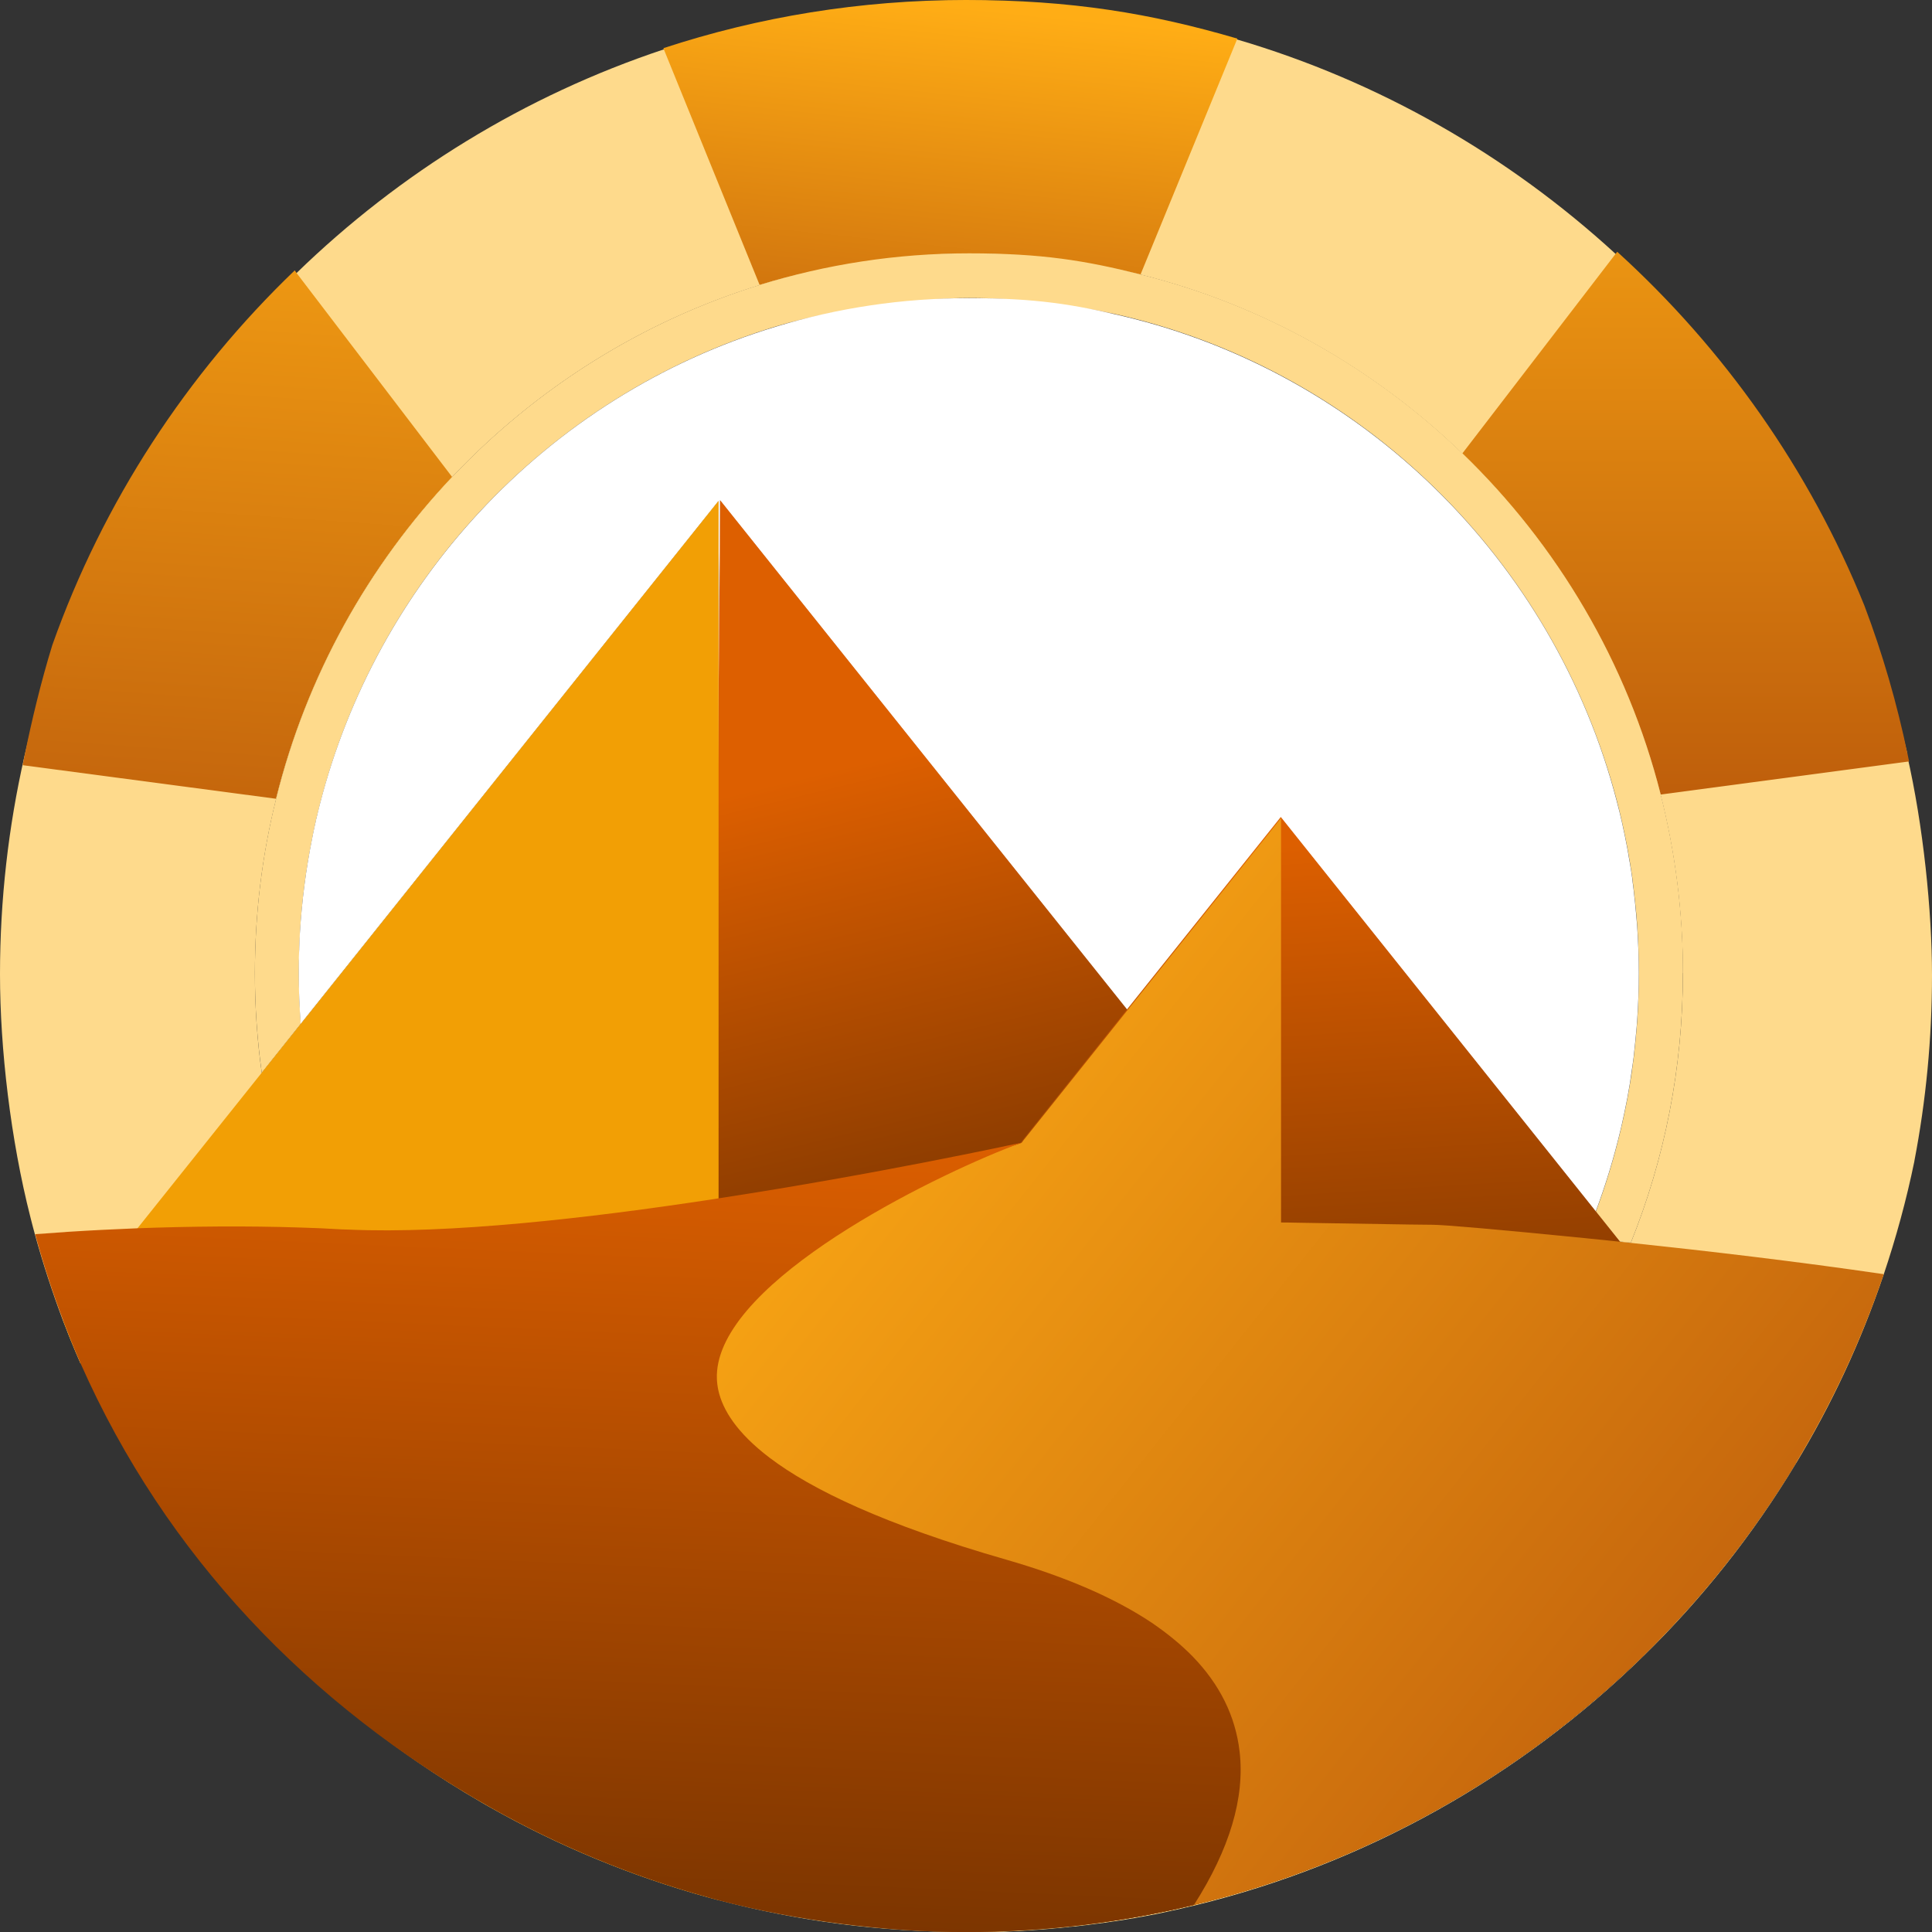 <svg width="16" height="16" viewBox="0 0 16 16" fill="none" xmlns="http://www.w3.org/2000/svg">
<rect x="0" y="0" width="16" height="16" fill="#333333" stroke="none"/>
<path d="M2.474 8.059C2.474 7.993 2.475 7.927 2.478 7.861C2.475 7.927 2.474 7.994 2.474 8.06V8.059ZM2.474 8.059C2.474 7.993 2.475 7.927 2.478 7.861C2.475 7.927 2.474 7.994 2.474 8.06V8.059ZM2.649 6.663C2.641 6.694 2.633 6.726 2.626 6.756C2.633 6.725 2.641 6.693 2.649 6.663ZM2.478 7.861C2.475 7.927 2.474 7.994 2.474 8.06C2.474 7.919 2.475 7.928 2.478 7.862V7.861ZM15.796 6.244C15.423 4.622 14.562 3.186 13.379 2.102C12.492 1.289 11.425 0.674 10.245 0.327C9.533 0.117 8.78 0.004 8.001 0.004C7.223 0.004 6.285 0.146 5.497 0.409C4.346 0.792 3.31 1.431 2.456 2.261C1.354 3.33 0.554 4.714 0.201 6.269C0.07 6.847 0 7.45 0 8.068C0 8.685 0.088 9.437 0.252 10.081C0.253 10.085 0.254 10.09 0.255 10.093C0.266 10.136 0.277 10.179 0.289 10.222C0.356 10.466 0.435 10.706 0.523 10.941C0.531 10.961 0.538 10.979 0.546 10.999C0.553 11.017 0.561 11.037 0.568 11.056V11.056C0.575 11.072 0.581 11.088 0.588 11.105C0.614 11.169 0.64 11.232 0.668 11.295V11.293V11.291V11.29C0.668 11.289 0.668 11.288 0.668 11.288C0.664 11.265 0.659 11.242 0.656 11.22C1.346 12.78 2.521 14.079 3.99 14.928C4.013 14.942 4.037 14.955 4.06 14.968C4.622 15.286 5.227 15.537 5.863 15.713C5.892 15.721 5.921 15.729 5.95 15.736C6.604 15.908 7.29 16 7.998 16C8.705 16 8.074 16 8.112 16C8.135 16 8.156 16 8.178 15.999H8.179C8.179 15.999 8.179 15.999 8.181 15.999H8.185C8.193 15.999 8.203 15.999 8.211 15.999C8.214 15.999 8.217 15.999 8.22 15.999C8.227 15.999 8.233 15.999 8.24 15.999C8.246 15.999 8.253 15.999 8.259 15.999C8.273 15.999 8.286 15.999 8.3 15.998H8.303C8.323 15.998 8.341 15.996 8.361 15.995H8.364C8.375 15.995 8.386 15.994 8.396 15.993C8.406 15.993 8.415 15.993 8.424 15.993C8.434 15.993 8.445 15.992 8.454 15.991H8.457C8.466 15.991 8.475 15.99 8.484 15.989C8.504 15.988 8.524 15.986 8.544 15.985C8.582 15.982 8.621 15.98 8.659 15.977C8.674 15.976 8.689 15.974 8.703 15.973C8.717 15.972 8.73 15.97 8.744 15.969C8.757 15.968 8.77 15.967 8.783 15.966C8.8 15.964 8.818 15.962 8.836 15.96C8.843 15.96 8.852 15.958 8.859 15.957C8.862 15.957 8.865 15.957 8.867 15.957C8.879 15.956 8.89 15.954 8.901 15.954C8.905 15.954 8.908 15.954 8.912 15.953C8.928 15.951 8.945 15.949 8.96 15.947C8.978 15.945 8.995 15.943 9.012 15.941C9.014 15.941 9.016 15.941 9.019 15.94C9.036 15.938 9.054 15.935 9.07 15.933C9.073 15.933 9.076 15.933 9.079 15.932C9.095 15.93 9.111 15.928 9.127 15.926H9.129C9.149 15.923 9.168 15.92 9.188 15.917C9.206 15.915 9.226 15.912 9.244 15.909H9.246C9.252 15.909 9.257 15.907 9.262 15.906H9.264C9.273 15.904 9.283 15.903 9.292 15.902C9.296 15.902 9.299 15.901 9.304 15.9C9.324 15.897 9.342 15.893 9.362 15.89C9.375 15.889 9.388 15.886 9.401 15.884C9.411 15.882 9.42 15.88 9.431 15.878C9.447 15.876 9.462 15.873 9.477 15.87C9.497 15.866 9.515 15.863 9.535 15.859C9.549 15.856 9.564 15.853 9.578 15.851C9.582 15.851 9.587 15.849 9.592 15.848C9.63 15.84 9.668 15.832 9.706 15.823C9.745 15.815 9.783 15.807 9.82 15.797C9.839 15.793 9.858 15.788 9.877 15.784C9.881 15.784 9.886 15.783 9.891 15.781C11.315 15.435 12.592 14.71 13.607 13.718C14.094 13.243 14.52 12.706 14.873 12.12C15.168 11.633 15.411 11.112 15.596 10.566C15.597 10.563 15.598 10.56 15.599 10.558C15.702 10.252 15.788 9.938 15.854 9.617V9.615C15.95 9.116 16 8.601 16 8.074C16 7.548 15.928 6.836 15.793 6.25L15.796 6.244ZM3.745 3.95C4.437 3.219 5.31 2.664 6.292 2.361C6.839 2.192 7.421 2.1 8.024 2.1C8.626 2.1 8.99 2.16 9.446 2.274C10.462 2.528 11.376 3.048 12.11 3.756C12.896 4.514 13.475 5.487 13.752 6.58C13.872 7.054 13.937 7.55 13.937 8.059C13.937 8.848 13.784 9.601 13.506 10.291C13.474 10.287 13.442 10.285 13.411 10.281L13.215 10.037L12.409 9.027L10.609 6.774L9.337 8.366L5.963 4.144L5.951 5.577V4.15L3.444 7.288L2.491 8.481C2.481 8.342 2.475 8.202 2.475 8.06C2.475 7.919 2.476 7.928 2.479 7.862C2.476 7.928 2.475 7.994 2.475 8.061C2.475 8.202 2.481 8.343 2.491 8.482L2.168 8.887C2.13 8.617 2.111 8.341 2.111 8.061C2.111 7.564 2.171 7.079 2.287 6.616C2.539 5.6 3.05 4.686 3.746 3.951L3.745 3.95ZM3.969 4.242C4.631 3.528 5.477 2.99 6.431 2.702C6.935 2.549 7.47 2.468 8.024 2.468C8.578 2.468 8.893 2.52 9.305 2.617C10.295 2.853 11.181 3.355 11.887 4.046C12.6 4.742 13.128 5.631 13.389 6.628C13.127 5.631 12.6 4.742 11.887 4.046C11.181 3.355 10.295 2.853 9.305 2.617C8.893 2.52 8.465 2.468 8.024 2.468C7.582 2.468 6.935 2.549 6.431 2.702C5.477 2.99 4.632 3.528 3.969 4.242C3.345 4.915 2.884 5.743 2.649 6.663C2.641 6.694 2.633 6.726 2.626 6.756C2.633 6.725 2.641 6.693 2.649 6.663C2.884 5.743 3.345 4.915 3.969 4.242ZM2.474 8.059C2.474 7.993 2.475 7.927 2.478 7.861C2.475 7.927 2.474 7.994 2.474 8.06V8.059ZM2.649 6.663C2.641 6.694 2.633 6.726 2.626 6.756C2.633 6.725 2.641 6.693 2.649 6.663ZM2.474 8.059C2.474 7.993 2.475 7.927 2.478 7.861C2.475 7.927 2.474 7.994 2.474 8.06V8.059Z" fill="#FEDA8C"/>
<path d="M3.745 3.95C3.05 4.685 2.538 5.598 2.286 6.615L0.188 6.337C0.193 6.314 0.197 6.291 0.201 6.269C0.264 5.96 0.339 5.649 0.433 5.343C0.854 4.155 1.549 3.095 2.441 2.239L2.456 2.261L3.745 3.951L3.745 3.95Z" fill="url(#paint0_linear_19090_690)"/>
<path d="M9.304 2.617C8.893 2.52 8.464 2.468 8.023 2.468C7.581 2.468 6.934 2.549 6.43 2.702C6.934 2.548 7.469 2.467 8.023 2.467C8.577 2.467 8.893 2.519 9.304 2.616V2.617Z" fill="url(#paint1_linear_19090_690)"/>
<path d="M10.247 0.32L10.245 0.325L9.445 2.274C8.989 2.159 8.513 2.099 8.023 2.099C7.533 2.099 6.839 2.19 6.291 2.36L5.497 0.407L5.494 0.399C6.282 0.14 7.124 0 7.999 0C8.873 0 9.534 0.111 10.248 0.32H10.247Z" fill="url(#paint2_linear_19090_690)"/>
<path d="M10.609 6.773L12.409 9.026C12.371 9.172 12.326 9.317 12.274 9.46L5.951 9.426H5.918L3.672 9.413C3.434 8.736 3.352 8.008 3.444 7.288L5.951 4.15V5.577L5.963 4.144L9.337 8.366L10.609 6.774L10.609 6.773Z" fill="url(#paint3_linear_19090_690)"/>
<path d="M13.388 6.628C13.127 5.631 12.598 4.743 11.886 4.045C12.599 4.742 13.127 5.631 13.388 6.628Z" fill="url(#paint4_linear_19090_690)"/>
<path d="M15.809 6.306L13.752 6.58C13.474 5.487 12.895 4.514 12.11 3.756L13.38 2.102L13.393 2.085C14.279 2.89 14.985 3.889 15.44 5.015C15.591 5.414 15.71 5.825 15.797 6.243C15.802 6.263 15.805 6.285 15.81 6.305L15.809 6.306Z" fill="url(#paint5_linear_19090_690)"/>
<path d="M12.409 9.026L13.215 10.036C13.188 10.108 13.159 10.181 13.128 10.252C12.88 10.84 12.534 11.376 12.111 11.839C11.427 12.591 10.542 13.153 9.541 13.44C9.058 13.578 8.549 13.651 8.023 13.651C7.497 13.651 6.591 13.508 5.951 13.248C5.929 13.239 5.907 13.231 5.886 13.221C5.78 13.177 5.674 13.128 5.571 13.077C4.363 12.476 3.404 11.447 2.889 10.184C2.672 9.653 2.535 9.08 2.491 8.481L3.444 7.288L5.951 4.15V5.577L5.963 4.144L9.337 8.366L10.609 6.774L12.409 9.027V9.026Z" fill="white"/>
<path d="M13.475 7.016C13.45 6.885 13.421 6.756 13.388 6.628C13.127 5.631 12.598 4.743 11.886 4.045C11.18 3.355 10.294 2.853 9.304 2.617C8.893 2.52 8.464 2.468 8.023 2.468C7.581 2.468 6.934 2.549 6.43 2.702C5.476 2.99 4.631 3.528 3.968 4.242C3.344 4.915 2.883 5.743 2.648 6.663C2.64 6.694 2.632 6.726 2.625 6.756C2.632 6.725 2.64 6.693 2.648 6.663C2.883 5.743 3.344 4.915 3.968 4.242C4.63 3.528 5.476 2.989 6.43 2.702C6.934 2.549 7.469 2.468 8.023 2.468C8.577 2.468 8.893 2.52 9.304 2.617C10.294 2.853 11.18 3.355 11.886 4.045C12.599 4.742 13.127 5.631 13.388 6.628C13.422 6.756 13.45 6.885 13.475 7.016Z" fill="white"/>
<path d="M13.411 10.281L13.215 10.037C13.188 10.109 13.159 10.182 13.129 10.252C12.881 10.84 12.535 11.376 12.112 11.839C11.428 12.591 10.543 13.153 9.542 13.44C9.059 13.578 8.549 13.651 8.023 13.651C7.497 13.651 6.591 13.508 5.951 13.248C5.929 13.239 5.907 13.231 5.886 13.221C5.779 13.177 5.674 13.128 5.571 13.077C4.363 12.476 3.403 11.445 2.889 10.183C2.672 9.652 2.535 9.079 2.491 8.48L2.168 8.885C2.229 9.329 2.339 9.758 2.493 10.166C3.015 11.555 4.038 12.697 5.339 13.369C5.515 13.46 5.697 13.542 5.883 13.615C5.906 13.624 5.929 13.633 5.952 13.641C6.597 13.885 7.296 14.019 8.024 14.019C8.752 14.019 9.296 13.913 9.88 13.718C10.83 13.4 11.674 12.847 12.342 12.126C12.817 11.615 13.204 11.018 13.477 10.364C13.488 10.339 13.498 10.315 13.507 10.291C13.475 10.287 13.443 10.285 13.411 10.281L13.411 10.281ZM3.969 4.242C4.631 3.528 5.477 2.99 6.431 2.702C6.935 2.549 7.47 2.468 8.024 2.468C8.578 2.468 8.893 2.52 9.305 2.617C10.295 2.853 11.181 3.355 11.887 4.046C12.6 4.742 13.128 5.631 13.389 6.628C13.127 5.631 12.6 4.742 11.887 4.046C11.181 3.355 10.295 2.853 9.305 2.617C8.893 2.52 8.465 2.468 8.024 2.468C7.582 2.468 6.935 2.549 6.431 2.702C5.477 2.99 4.632 3.528 3.969 4.242C3.345 4.915 2.884 5.743 2.649 6.663C2.641 6.694 2.633 6.726 2.626 6.756C2.633 6.725 2.641 6.693 2.649 6.663C2.884 5.743 3.345 4.915 3.969 4.242Z" fill="#FEDA8C"/>
<path d="M13.937 8.059C13.937 8.848 13.784 9.601 13.506 10.291C13.474 10.287 13.442 10.285 13.411 10.281L13.215 10.037C13.297 9.818 13.366 9.592 13.421 9.361C13.424 9.345 13.428 9.33 13.432 9.314C13.439 9.281 13.447 9.246 13.454 9.213C13.471 9.134 13.486 9.054 13.499 8.973C13.507 8.92 13.516 8.868 13.522 8.814C13.525 8.795 13.527 8.776 13.53 8.757C13.532 8.737 13.534 8.719 13.536 8.699C13.538 8.686 13.539 8.673 13.54 8.661C13.544 8.627 13.547 8.593 13.55 8.558C13.553 8.524 13.556 8.489 13.559 8.455C13.568 8.325 13.572 8.193 13.572 8.061C13.572 7.929 13.568 7.797 13.559 7.667C13.554 7.6 13.548 7.534 13.541 7.467C13.54 7.456 13.538 7.445 13.537 7.433C13.534 7.411 13.532 7.39 13.53 7.368C13.529 7.356 13.527 7.345 13.526 7.335C13.523 7.313 13.52 7.291 13.518 7.269C13.512 7.228 13.505 7.187 13.499 7.146C13.497 7.135 13.495 7.124 13.493 7.114C13.488 7.081 13.482 7.048 13.476 7.016C13.451 6.885 13.423 6.756 13.389 6.628C13.127 5.631 12.6 4.742 11.887 4.046C11.181 3.355 10.295 2.853 9.305 2.617C8.893 2.52 8.465 2.468 8.024 2.468C7.582 2.468 6.935 2.549 6.431 2.702C5.477 2.99 4.632 3.528 3.969 4.242C3.345 4.915 2.884 5.743 2.649 6.663C2.641 6.694 2.633 6.726 2.626 6.756C2.623 6.767 2.621 6.778 2.618 6.788C2.616 6.802 2.612 6.816 2.609 6.83C2.602 6.863 2.594 6.898 2.588 6.931C2.535 7.193 2.499 7.461 2.484 7.734C2.482 7.773 2.481 7.811 2.479 7.85C2.479 7.853 2.479 7.856 2.479 7.859C2.476 7.925 2.475 7.992 2.475 8.059C2.475 8.2 2.481 8.34 2.491 8.479L2.168 8.884C2.13 8.614 2.111 8.338 2.111 8.059C2.111 7.561 2.171 7.076 2.287 6.613C2.539 5.597 3.05 4.684 3.746 3.948C4.438 3.217 5.311 2.663 6.293 2.359C6.84 2.19 7.422 2.098 8.025 2.098C8.627 2.098 8.991 2.158 9.447 2.273C10.463 2.526 11.377 3.046 12.111 3.754C12.896 4.512 13.476 5.485 13.753 6.578C13.873 7.052 13.938 7.548 13.938 8.058L13.937 8.059Z" fill="#FEDA8C"/>
<path d="M13.572 8.06C13.572 8.193 13.567 8.324 13.558 8.454C13.555 8.489 13.553 8.523 13.549 8.557C13.546 8.592 13.543 8.626 13.539 8.66C13.538 8.673 13.536 8.686 13.535 8.698C13.533 8.718 13.531 8.736 13.529 8.756C13.527 8.775 13.524 8.794 13.521 8.814C13.514 8.866 13.506 8.919 13.498 8.972C13.485 9.053 13.47 9.133 13.453 9.212C13.446 9.245 13.438 9.28 13.431 9.313C13.427 9.329 13.424 9.344 13.42 9.36C13.365 9.591 13.296 9.817 13.214 10.036L10.608 6.773L9.336 8.365L5.962 4.143L5.95 5.576V4.15L2.49 8.48C2.48 8.341 2.474 8.201 2.474 8.059C2.474 7.918 2.475 7.927 2.478 7.861C2.478 7.858 2.478 7.855 2.478 7.852C2.479 7.813 2.481 7.774 2.483 7.736C2.499 7.463 2.534 7.195 2.587 6.933C2.593 6.899 2.601 6.865 2.608 6.832C2.611 6.818 2.615 6.804 2.617 6.79C2.62 6.78 2.622 6.769 2.625 6.758C2.632 6.727 2.64 6.695 2.648 6.664C2.883 5.745 3.344 4.917 3.968 4.244C4.63 3.53 5.476 2.991 6.43 2.704C6.934 2.551 7.469 2.469 8.023 2.469C8.577 2.469 8.893 2.521 9.304 2.619C10.294 2.855 11.18 3.357 11.886 4.047C12.599 4.744 13.127 5.633 13.388 6.63C13.422 6.757 13.45 6.886 13.475 7.017C13.481 7.05 13.487 7.083 13.492 7.116C13.494 7.127 13.496 7.138 13.498 7.148C13.505 7.189 13.511 7.23 13.517 7.271C13.519 7.293 13.522 7.315 13.525 7.337C13.526 7.348 13.528 7.359 13.529 7.369C13.531 7.392 13.534 7.413 13.536 7.435C13.537 7.446 13.539 7.458 13.54 7.469C13.546 7.535 13.553 7.602 13.558 7.668C13.567 7.798 13.572 7.93 13.572 8.063V8.06Z" fill="white"/>
<path d="M13.609 13.712C12.594 14.704 11.317 15.429 9.893 15.774C9.888 15.775 9.883 15.777 9.879 15.778C9.275 15.923 8.646 16 7.999 16C7.351 16 6.605 15.908 5.951 15.736C5.922 15.729 5.893 15.72 5.864 15.713L5.965 4.144L10.611 9.958L10.745 10.125L13.611 13.713L13.609 13.712Z" fill="url(#paint6_linear_19090_690)"/>
<path d="M5.951 4.15V15.735C5.922 15.728 5.893 15.72 5.864 15.712C5.228 15.537 4.624 15.285 4.061 14.967C4.037 14.954 4.014 14.94 3.991 14.927C2.522 14.079 1.346 12.778 0.656 11.219C0.66 11.241 0.664 11.264 0.669 11.287C0.669 11.287 0.669 11.288 0.669 11.29V11.29V11.292V11.294C0.642 11.231 0.615 11.168 0.588 11.104C0.582 11.088 0.575 11.072 0.569 11.056V11.055C0.561 11.036 0.554 11.017 0.547 10.998C0.539 10.978 0.532 10.96 0.524 10.94L0.534 10.929L5.949 4.15L5.951 4.15Z" fill="#F29F05"/>
<path d="M14.875 12.113C14.522 12.698 14.096 13.235 13.609 13.712C12.594 14.704 11.317 15.429 9.893 15.774C9.888 15.775 9.883 15.777 9.879 15.778C9.86 15.783 9.841 15.787 9.822 15.791C9.784 15.799 9.746 15.809 9.708 15.817C9.67 15.825 9.632 15.833 9.594 15.841C9.575 15.845 9.555 15.849 9.536 15.852C9.516 15.856 9.498 15.86 9.478 15.864C9.462 15.866 9.447 15.869 9.432 15.872C9.421 15.874 9.412 15.876 9.402 15.877C9.389 15.879 9.376 15.882 9.363 15.884C9.343 15.888 9.325 15.89 9.305 15.893C9.301 15.893 9.298 15.894 9.293 15.895C9.284 15.897 9.274 15.898 9.265 15.9H9.263C9.261 15.9 9.258 15.9 9.257 15.901C9.254 15.901 9.251 15.901 9.247 15.902H9.245C9.227 15.904 9.207 15.907 9.189 15.91C9.169 15.913 9.149 15.915 9.13 15.918H9.128C9.112 15.92 9.095 15.923 9.08 15.925C9.077 15.925 9.074 15.925 9.071 15.926C9.055 15.928 9.038 15.93 9.02 15.932C9.017 15.932 9.015 15.932 9.013 15.933C8.996 15.935 8.978 15.938 8.961 15.94C8.946 15.941 8.93 15.943 8.913 15.945C8.909 15.945 8.906 15.945 8.902 15.946C8.891 15.947 8.879 15.949 8.868 15.95C8.866 15.95 8.863 15.95 8.86 15.95C8.852 15.95 8.844 15.952 8.837 15.953C8.819 15.954 8.801 15.956 8.784 15.958C8.771 15.959 8.757 15.961 8.744 15.962C8.731 15.963 8.717 15.965 8.704 15.966C8.69 15.967 8.675 15.968 8.66 15.969C8.622 15.972 8.583 15.975 8.545 15.978C8.525 15.979 8.505 15.98 8.485 15.981C8.475 15.981 8.466 15.982 8.458 15.983H8.455C8.445 15.983 8.434 15.984 8.425 15.985C8.416 15.985 8.406 15.986 8.397 15.986C8.386 15.986 8.375 15.987 8.365 15.988H8.362C8.342 15.988 8.324 15.99 8.304 15.991H8.301C8.287 15.991 8.274 15.992 8.26 15.992C8.254 15.992 8.247 15.992 8.241 15.992C8.234 15.992 8.228 15.992 8.221 15.992C8.218 15.992 8.215 15.992 8.212 15.992C8.203 15.992 8.194 15.992 8.186 15.992C8.184 15.992 8.182 15.992 8.18 15.992H8.179C8.157 15.992 8.135 15.992 8.113 15.993C8.075 15.993 8.037 15.993 7.999 15.993C7.291 15.993 6.605 15.901 5.951 15.729C5.922 15.721 5.893 15.713 5.864 15.706C5.228 15.53 4.624 15.278 4.061 14.961L5.338 13.362L5.57 13.072L5.89 12.672L5.95 12.596L8.458 9.456L8.476 9.432L10.607 6.766L14.873 12.106L14.875 12.113Z" fill="url(#paint7_linear_19090_690)"/>
<path d="M15.601 10.551C15.601 10.554 15.599 10.557 15.598 10.56C15.412 11.107 15.168 11.627 14.875 12.114C14.522 12.699 14.096 13.236 13.609 13.713C12.594 14.704 11.317 15.43 9.893 15.775C9.888 15.776 9.883 15.778 9.879 15.779C9.278 15.915 8.841 15.393 8.194 15.393C7.547 15.393 7.294 15.485 6.64 15.312C6.611 15.304 6.233 15.184 6.204 15.176C6.122 15.154 6.038 15.137 5.951 15.124C5.924 15.12 5.897 15.117 5.869 15.114C5.307 15.049 4.681 15.132 4.214 14.868C4.689 14.575 5.436 14.48 5.875 14.448C5.901 14.446 5.927 14.444 5.951 14.444C6.123 14.433 6.231 14.433 6.231 14.433L5.339 13.372L5.89 12.681L5.951 12.605L6.296 12.174L5.968 11.929L5.952 11.828L5.901 11.511L5.832 11.08L5.906 10.892L6.057 10.514L7.24 9.855L8.46 9.465L8.478 9.441L10.609 6.775V10.124C10.655 10.124 10.7 10.125 10.743 10.126C11.821 10.143 11.769 10.143 11.863 10.143C11.957 10.143 12.407 10.182 13.129 10.254C13.22 10.263 13.314 10.273 13.411 10.283C13.442 10.287 13.474 10.289 13.506 10.293C14.14 10.36 14.883 10.447 15.599 10.552H15.601L15.601 10.551Z" fill="url(#paint8_linear_19090_690)"/>
<path d="M9.893 15.774C9.285 15.922 8.65 16 7.999 16C7.347 16 6.605 15.908 5.951 15.736C5.922 15.729 5.893 15.72 5.864 15.713C5.228 15.537 4.624 15.286 4.061 14.968C2.559 14.12 1.371 12.88 0.669 11.295C0.665 11.27 0.673 11.32 0.669 11.295C0.618 11.178 0.571 11.06 0.525 10.94C0.436 10.705 0.358 10.466 0.291 10.221H0.292C0.384 10.214 0.476 10.208 0.57 10.201C0.755 10.189 0.945 10.18 1.139 10.172C1.577 10.156 2.035 10.151 2.492 10.166C2.603 10.169 2.713 10.174 2.824 10.181C2.846 10.182 2.867 10.182 2.889 10.183C3.713 10.22 4.869 10.09 5.914 9.93C5.926 9.928 5.939 9.926 5.951 9.924C7.264 9.723 8.393 9.477 8.459 9.463C8.46 9.463 8.46 9.463 8.46 9.463L8.458 9.464C7.814 9.7 6.112 10.519 5.949 11.285C5.94 11.329 5.935 11.374 5.937 11.419C5.938 11.449 5.942 11.481 5.949 11.514C5.985 11.676 6.102 11.866 6.373 12.072C6.721 12.336 7.323 12.626 8.332 12.916C8.829 13.059 9.232 13.234 9.54 13.44C9.669 13.528 9.782 13.621 9.877 13.718C10.102 13.95 10.232 14.213 10.266 14.507C10.31 14.889 10.183 15.313 9.889 15.774L9.893 15.774Z" fill="url(#paint9_linear_19090_690)"/>
<defs>
<linearGradient id="paint0_linear_19090_690" x1="7.978" y1="-3.38021e-08" x2="7.374" y2="8.647" gradientUnits="userSpaceOnUse">
<stop offset="0.077" stop-color="#FFAD15"/>
<stop offset="1" stop-color="#B6540A"/>
</linearGradient>
<linearGradient id="paint1_linear_19090_690" x1="8.003" y1="16" x2="8.003" y2="0.063" gradientUnits="userSpaceOnUse">
<stop stop-color="#FFAD15"/>
<stop offset="1" stop-color="#8C2103"/>
</linearGradient>
<linearGradient id="paint2_linear_19090_690" x1="7.978" y1="1.06794e-09" x2="7.193" y2="7.52" gradientUnits="userSpaceOnUse">
<stop offset="0.007" stop-color="#FFAD15"/>
<stop offset="0.534" stop-color="#B6540A"/>
</linearGradient>
<linearGradient id="paint3_linear_19090_690" x1="7.999" y1="16.003" x2="7.999" y2="0" gradientUnits="userSpaceOnUse">
<stop stop-color="#FFAD15"/>
<stop offset="0.745" stop-color="#8C2103"/>
</linearGradient>
<linearGradient id="paint4_linear_19090_690" x1="8.005" y1="16" x2="8.005" y2="0" gradientUnits="userSpaceOnUse">
<stop stop-color="#FFAD15"/>
<stop offset="1" stop-color="#8C2103"/>
</linearGradient>
<linearGradient id="paint5_linear_19090_690" x1="7.978" y1="0" x2="7.978" y2="16" gradientUnits="userSpaceOnUse">
<stop stop-color="#FFAD15"/>
<stop offset="0.466" stop-color="#B6540A"/>
</linearGradient>
<linearGradient id="paint6_linear_19090_690" x1="4.81" y1="11.419" x2="1.965" y2="-0.321" gradientUnits="userSpaceOnUse">
<stop stop-color="#773300"/>
<stop offset="0.365" stop-color="#DD5F00"/>
</linearGradient>
<linearGradient id="paint7_linear_19090_690" x1="11.207" y1="11.784" x2="10.446" y2="-0.684" gradientUnits="userSpaceOnUse">
<stop stop-color="#773300"/>
<stop offset="0.385" stop-color="#DD5F00"/>
</linearGradient>
<linearGradient id="paint8_linear_19090_690" x1="1.644" y1="0.002" x2="17.227" y2="12.387" gradientUnits="userSpaceOnUse">
<stop offset="0.433" stop-color="#FFAD15"/>
<stop offset="0.938" stop-color="#C2620C"/>
</linearGradient>
<linearGradient id="paint9_linear_19090_690" x1="7.278" y1="16.343" x2="7.592" y2="9.311" gradientUnits="userSpaceOnUse">
<stop stop-color="#773300"/>
<stop offset="1" stop-color="#DD5F00"/>
</linearGradient>
</defs>
</svg>
